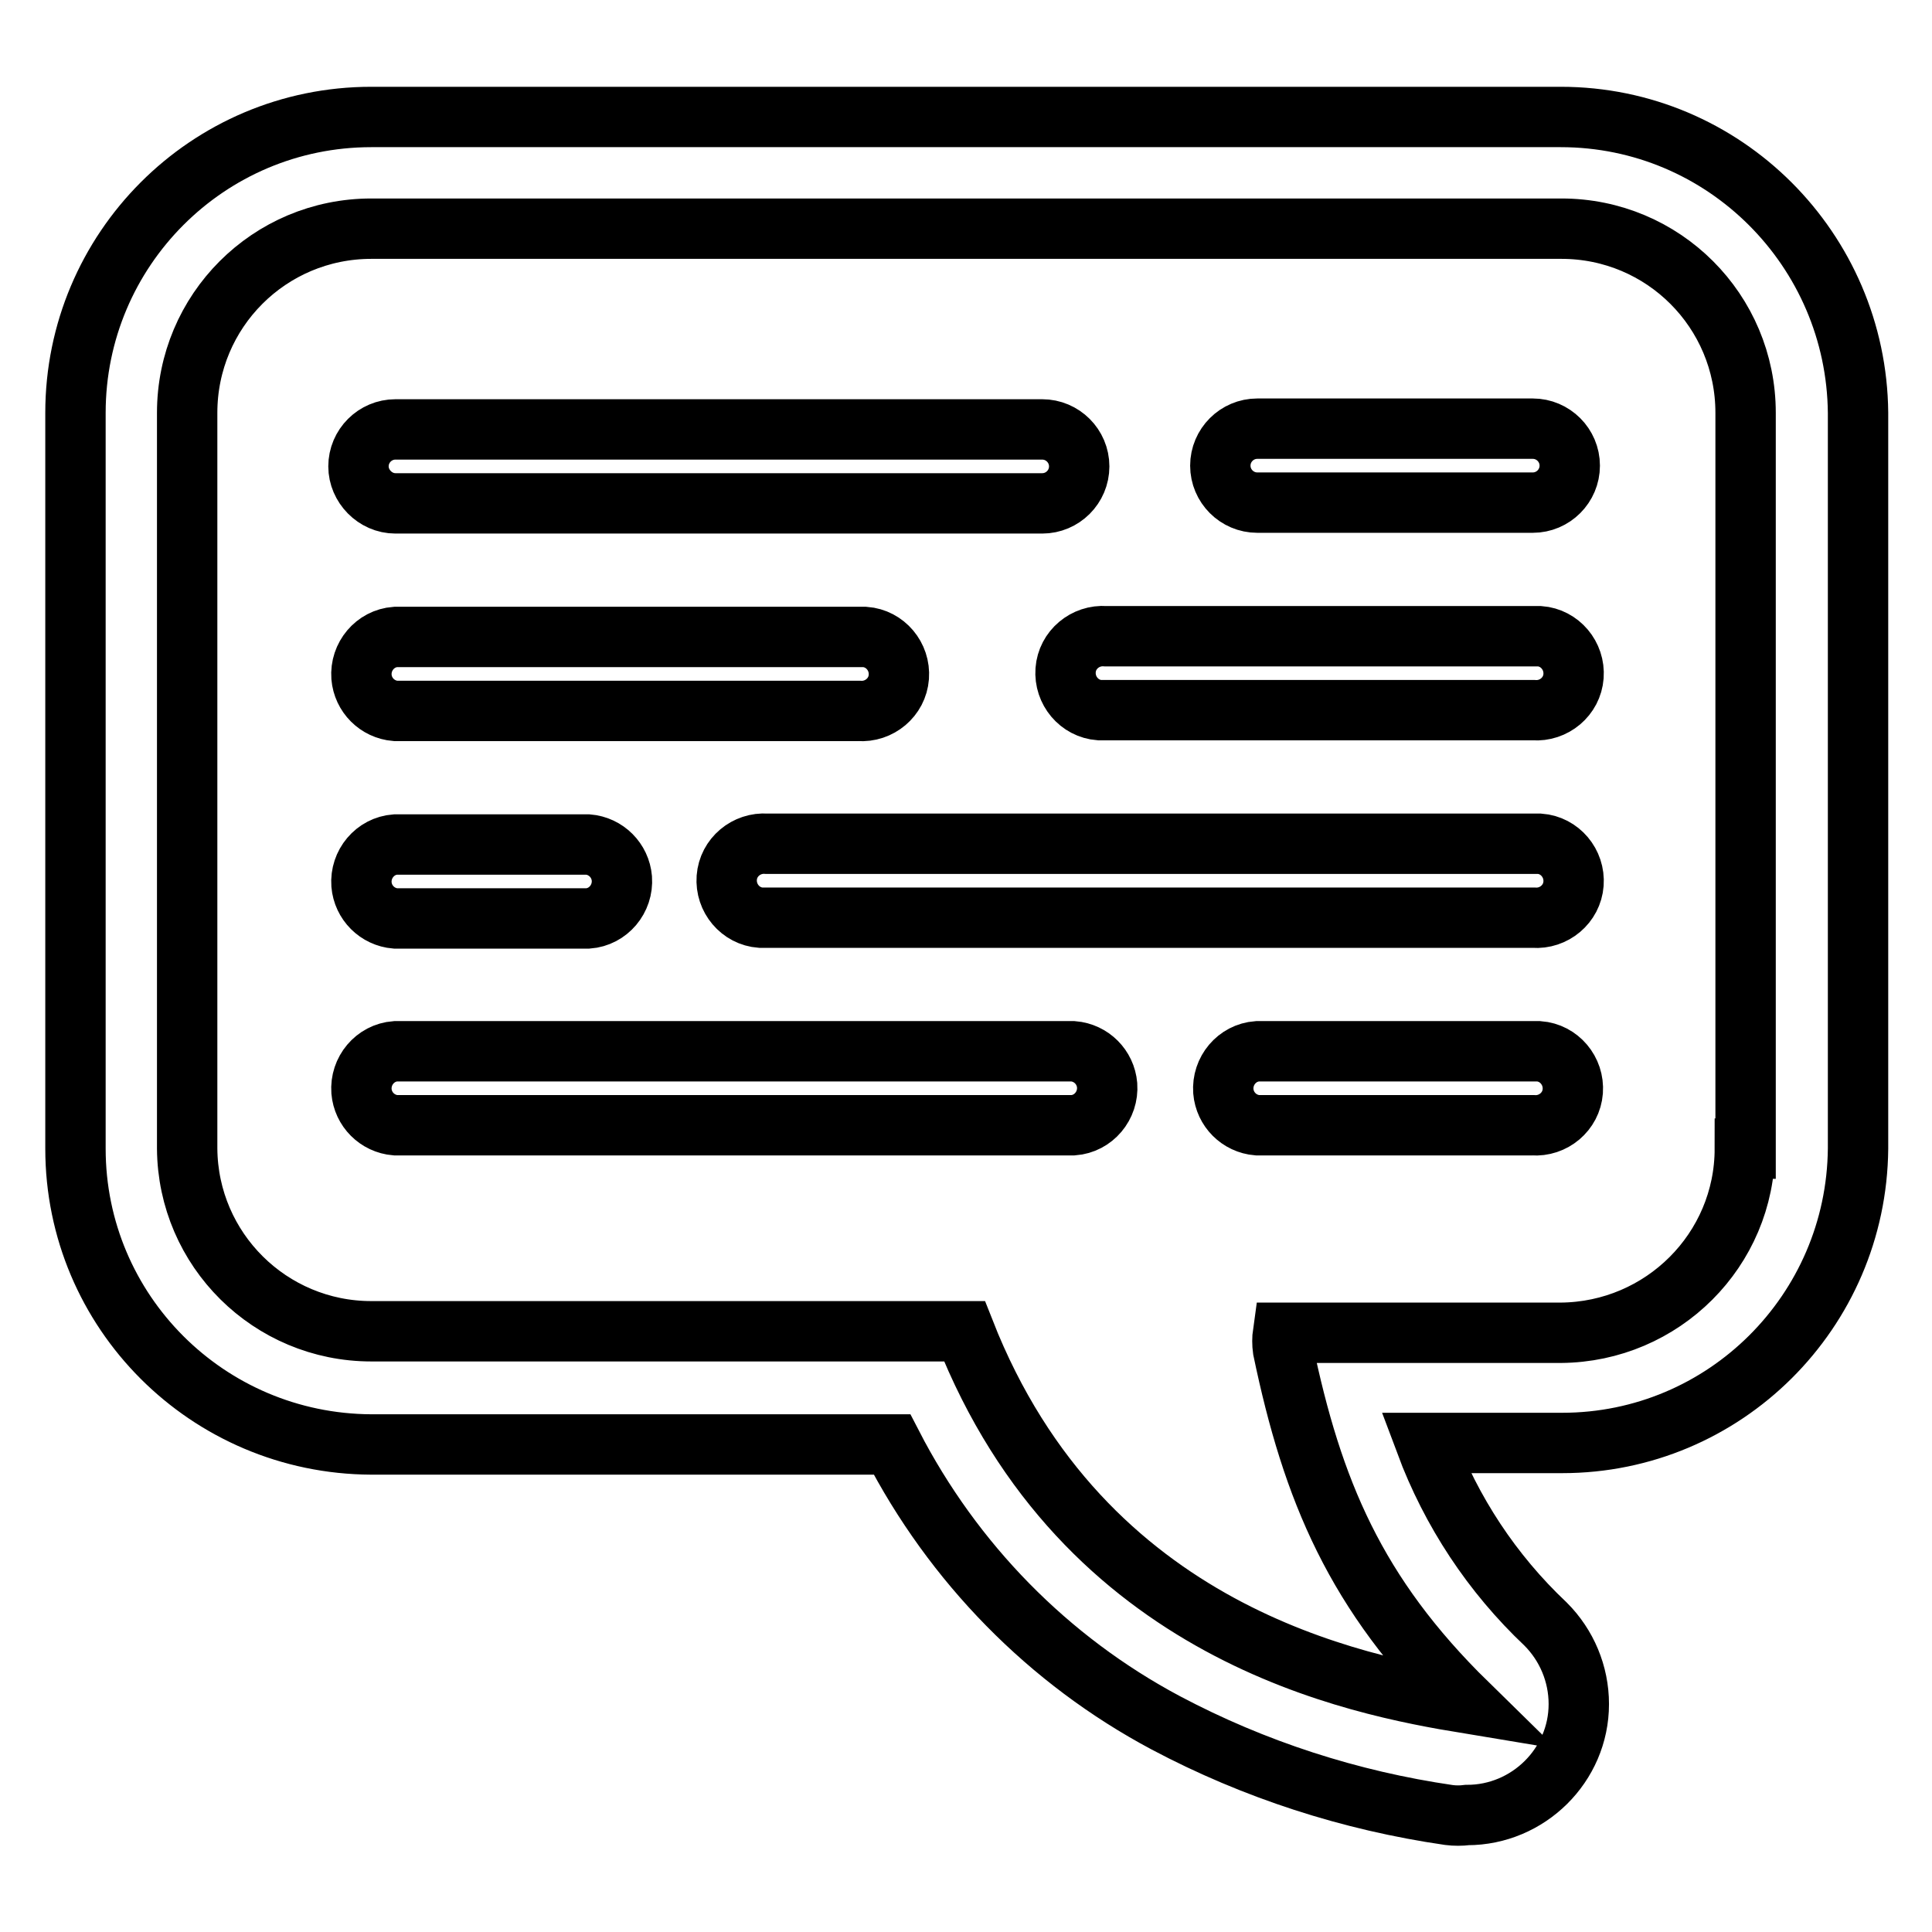 <?xml version="1.0" encoding="utf-8"?>
<!-- Svg Vector Icons : http://www.onlinewebfonts.com/icon -->
<!DOCTYPE svg PUBLIC "-//W3C//DTD SVG 1.1//EN" "http://www.w3.org/Graphics/SVG/1.1/DTD/svg11.dtd">
<svg version="1.1" xmlns="http://www.w3.org/2000/svg" xmlns:xlink="http://www.w3.org/1999/xlink" x="0px" y="0px" viewBox="0 0 256 256" enable-background="new 0 0 256 256" xml:space="preserve">
<g> <path stroke-width="8" fill-opacity="0" stroke="#000000"  d="M206.8,15.5H49.2C27.5,15.5,10,33.1,10,54.7v97.5c0,21.6,17.5,39.1,39.2,39.2h69 c8.1,15.7,20.7,28.6,36.3,36.9c11.7,6.2,24.4,10.3,37.5,12.2c0.8,0.1,1.6,0.1,2.4,0c8.1,0,14.8-6.6,14.8-14.7c0-4-1.6-7.8-4.4-10.6 c-7.1-6.7-12.5-14.9-15.9-24h18.1c21.5,0,39-17.4,39.2-39V54.7C246,33.1,228.5,15.5,206.8,15.5z M231.2,152.2 c0,13.4-10.9,24.3-24.4,24.4H170c-0.1,0.7-0.1,1.5,0,2.2c3.9,18.7,9.6,32.4,24.4,46.9c-14.5-2.4-50.8-9.1-66.6-49.3H49.2 c-13.4,0-24.3-10.8-24.4-24.2V54.7c0-13.5,10.9-24.4,24.4-24.4h157.7c13.5,0,24.4,10.9,24.4,24.4l0,0V152.2z M203.1,139.3h-36.5 c-2.7,0.2-4.7,2.6-4.5,5.3c0.2,2.4,2.1,4.3,4.5,4.5h36.5c2.7,0.2,5.1-1.8,5.3-4.5c0.2-2.7-1.8-5.1-4.5-5.3 C203.6,139.3,203.4,139.3,203.1,139.3z M142.2,139.3H52.4c-2.7,0.2-4.7,2.6-4.5,5.3c0.2,2.4,2.1,4.3,4.5,4.5h89.8 c2.7-0.2,4.7-2.6,4.5-5.3C146.5,141.4,144.6,139.5,142.2,139.3z M203.1,111.8H101.6c-2.7-0.2-5.1,1.8-5.3,4.5 c-0.2,2.7,1.8,5.1,4.5,5.3c0.3,0,0.6,0,0.9,0h101.5c2.7,0.2,5.1-1.8,5.3-4.5c0.2-2.7-1.8-5.1-4.5-5.3 C203.6,111.8,203.4,111.8,203.1,111.8z M52.4,121.7h25.5c2.7-0.2,4.7-2.6,4.5-5.3c-0.2-2.4-2.1-4.3-4.5-4.5H52.4 c-2.7,0.2-4.7,2.6-4.5,5.3C48.1,119.6,50,121.5,52.4,121.7z M203.1,84.3h-56.6c-2.7-0.2-5.1,1.8-5.3,4.5c-0.2,2.7,1.8,5.1,4.5,5.3 c0.3,0,0.6,0,0.9,0h56.6c2.7,0.2,5.1-1.8,5.3-4.5c0.2-2.7-1.8-5.1-4.5-5.3C203.6,84.3,203.4,84.3,203.1,84.3z M52.4,94.2h61.4 c2.7,0.2,5.1-1.8,5.3-4.5c0.2-2.7-1.8-5.1-4.5-5.3c-0.3,0-0.6,0-0.9,0H52.4c-2.7,0.2-4.7,2.6-4.5,5.3C48.1,92.1,50,94,52.4,94.2z  M203.1,56.8h-36.5c-2.7,0-4.9,2.2-4.9,4.9c0,2.7,2.2,4.9,4.9,4.9h36.5c2.7,0,4.9-2.2,4.9-4.9C208,59,205.8,56.8,203.1,56.8z  M52.4,66.7h85.7c2.7,0,4.9-2.2,4.9-4.9c0-2.7-2.2-4.9-4.9-4.9H52.4c-2.7,0-4.9,2.2-4.9,4.9C47.5,64.4,49.7,66.7,52.4,66.7z"/></g>
</svg>
